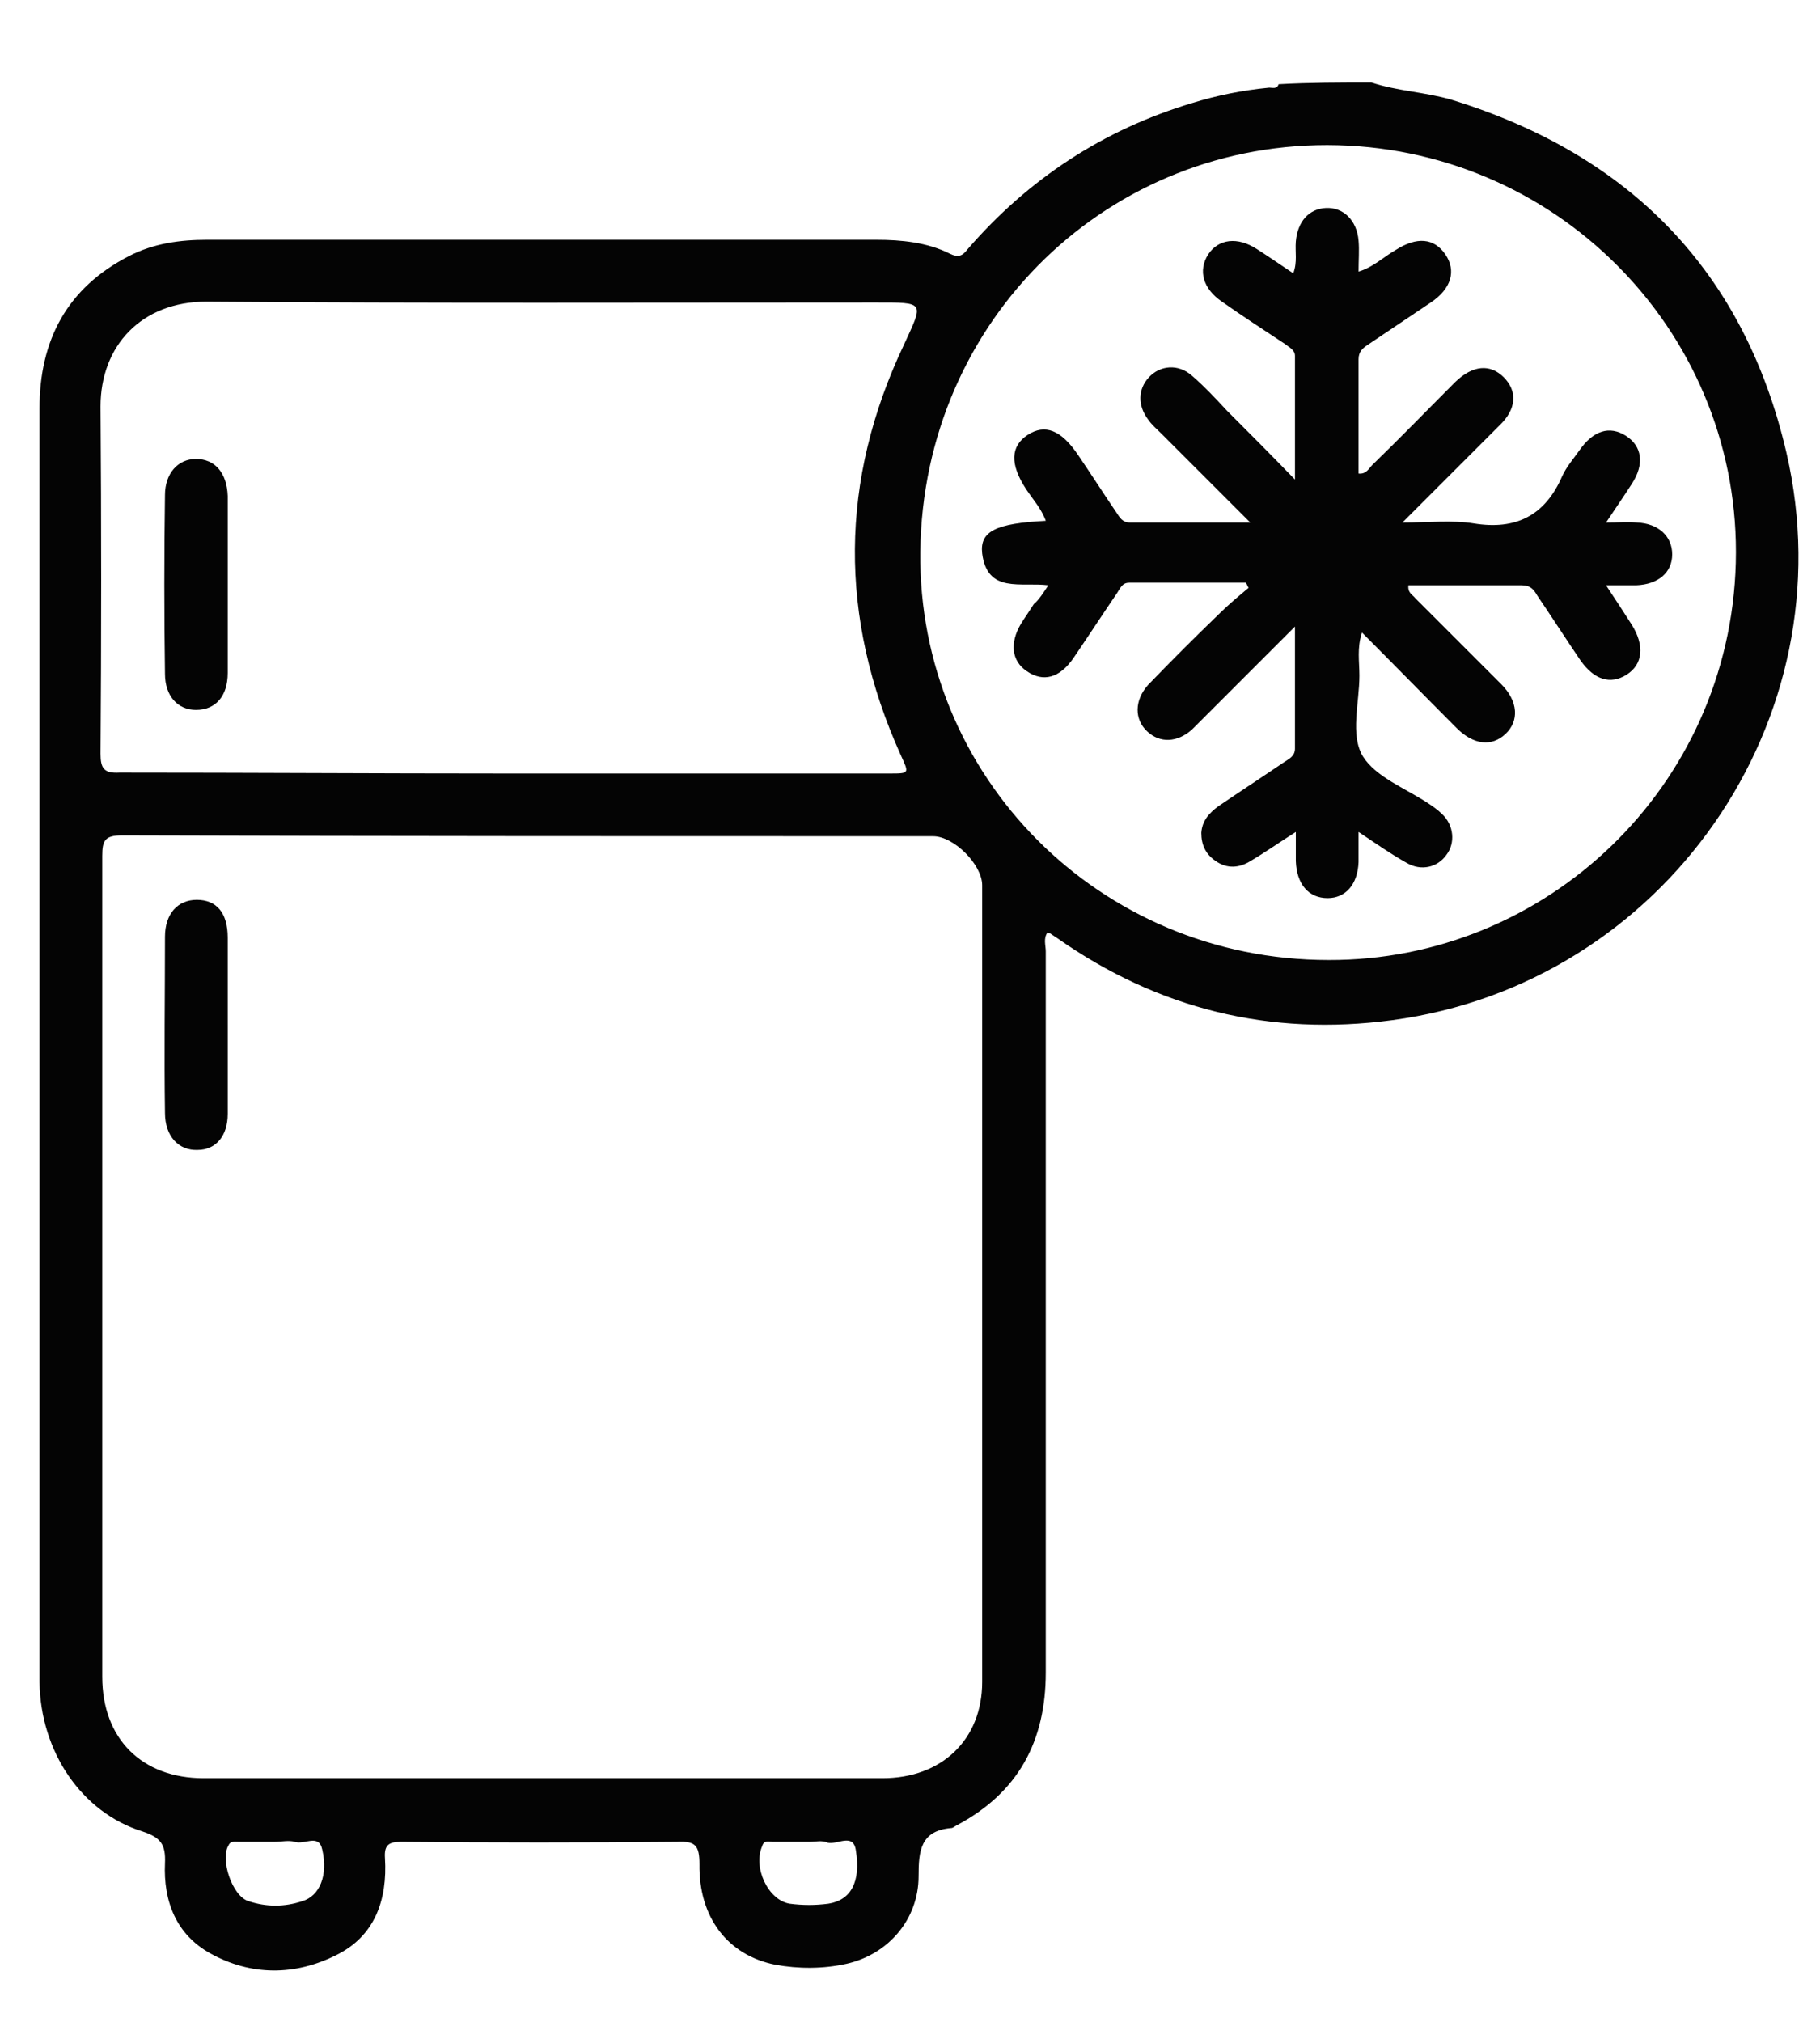 <svg xmlns="http://www.w3.org/2000/svg" xmlns:xlink="http://www.w3.org/1999/xlink" x="0px" y="0px" viewBox="0 0 211.8 235.3" style="enable-background:new 0 0 211.8 235.3;" xml:space="preserve"><style type="text/css">	.st0{display:none;}	.st1{display:inline;}	.st2{fill:#040404;}</style><g id="Capa_1" class="st0">	<title>importar</title>	<path class="st1" d="M137.3,163.2c-3,0.8-3.7,6-7.6,1.9c-2.6-2.7-2.7-4.1,0.1-6.4c2.8-2.5,5.5-5.1,8-7.9c2.3-2.3,4.5-2.4,6.7,0  c2.9,2.9,5.6,6,8.7,8.6c2.5,2.1,1.9,3.4-0.2,5.3c-1.8,1.7-3.2,3.3-5.3,0.4c-0.8-0.9-1.7-1.8-2.7-2.6c0,6.7-0.2,12.5,0.1,18.3  c0.2,3.3-1.2,3.7-3.9,3.6c-2.4-0.1-4.3,0.2-4.1-3.4C137.5,175.1,137.3,169.3,137.3,163.2z"></path>	<path class="st1" d="M184.3,163.5c0,5.9-0.3,11.8,0.1,17.6c0.2,3.9-2.1,3-4.3,3.2c-2.4,0.2-3.9,0-3.7-3.2  c0.3-5.8,0.1-11.7,0.1-17.5c-1.5-0.5-2,0.7-2.5,1.3c-2.2,3.1-3.6,1.3-5.7-0.4c-2.6-2.1-1.9-3.5,0.2-5.3c2.8-2.5,5.4-5.2,8-8  c2.7-2.9,5.2-2.7,7.9,0.1c2.6,2.9,5.4,5.7,8.3,8.3c2.4,2.1,1.5,3.3-0.4,5s-3.1,3.7-5.2,0.6c-0.5-0.8-1-1.7-1.4-2.5L184.3,163.5z"></path>	<path class="st1" d="M211.8,84.6c0.1-1.9-0.3-3.9-1.3-5.6c-10-17.4-19.9-34.8-29.8-52.2c-1.2-2.2-2.7-3.4-5.4-3.4  c-5.2,0.1-10.5,0.2-15.7,0c-3.3-0.2-2.9,1.8-2.7,3.7s-1.2,4.5,2.6,4.3s7.8,0,11.8-0.1c1.7,0,3,0.1,4,1.9  c8.4,14.8,16.9,29.6,25.8,45.1c-12.7,0-24.6,0.1-36.6-0.1c-3,0-4,0.6-3.8,3.7c0.2,2.7,0,4.4,3.8,4.3c11.8-0.3,23.5,0,35.3-0.2  c3.4-0.1,4.3,0.8,4.3,4.2c-0.1,29.9-0.1,59.8-0.1,89.7v43.6c0,1.9,0.6,3.8-2.7,3.8c-21.7-0.1-43.4-0.1-65.2,0  c-2.1,0-2.8-0.6-2.8-2.7c0.1-4.7,0-9.5,0-14.2c0-2.5,0.3-5.1-2.5-6.3c-2.9-1.2-4.7,1-6.1,2.9c-2.4,3.2-4.4,2.8-6.9,0.2  c-2.3-2.5-5.1-3.4-7.5-0.4c-3.2,3.9-5.6,3-8.3-0.5c-2.3-3-5.2-3.6-7.7-0.3c-3.1,4.3-5.6,3.6-8.4-0.2c-1.2-1.6-2.9-2.7-5.1-1.6  s-2.4,2.8-2.4,4.9c0.1,4.7-0.2,9.5,0.1,14.2c0.2,3.1-0.7,4.1-4,4.1c-20.9-0.2-41.8-0.2-62.7,0c-3.1,0-4.1-0.7-4-4  c0.1-44.4,0.1-88.8,0-133.3c0-3.1,0.7-4.1,4-4C23.9,86.4,36,86.1,48,86.4c3.6,0.1,3-1.9,3-4s0.8-4.1-2.9-4  c-11.1,0.3-22.2,0.1-33.3,0c-1.2,0-2.6,0.7-3.6-0.8C19.6,63,28,48.5,36.1,33.9c1.3-2.3,2.9-2.5,5.1-2.5c11.3,0.1,22.5-0.1,33.8,0.1  c3.5,0.1,3.5-1.5,3.5-4s-0.1-4.1-3.5-4c-12.4,0.3-24.8,0.2-37.2,0c-3.7-0.1-5.6,1.4-7.3,4.4C21.1,44.6,11.6,61.3,1.9,78  C0.7,80,0,82.4,0,84.9c0.1,48,0.1,96,0,144c0,4.6,1.6,6.4,6.3,6.4c66.5-0.1,132.9-0.1,199.4,0c4.4,0,6.1-1.7,6.1-6.1  C211.7,181,211.7,132.8,211.8,84.6z M116.8,227.4c-8.6,0-17.3-0.3-25.9,0.1c-4,0.2-5.1-1.2-4.6-4.9c0.1-1.7,0.1-3.4,0-5.2  c4.1,3.9,6.6,1.4,8.9-1.4c2-2.5,3.4-2.4,5.6,0l10.2,0.3c2.2-2,3.5-2,5.6,0c4.1,3.8,4.3,3.6,8.7,1.7  C125.7,227.4,125.7,227.4,116.8,227.4z"></path>	<path class="st1" d="M180.3,3.3c-0.6-3.1-3.1-3.3-5.7-3.3c-10.1,0-20.2-0.1-30.4,0c-30.4,0.3-57,21.7-64,51.4  c-0.9,3.7,0.3,9-2.7,10.8c-3,1.8-7.6,0.4-11.5,0.4v0.1c-3.1,0-6.2,0.1-9.3,0c-2.2-0.1-4.3,0.2-5.3,2.5c-1,2.3,0.4,3.7,1.7,5.2  c16.3,20,32.5,40,48.8,60c3.2,3.9,5,3.9,8.2,0.1c16.3-20,32.5-40,48.8-60c1.4-1.7,2.8-3.3,1.5-5.7c-1.3-2.4-3.4-2.2-5.6-2.2  c-6.2,0-12.4,0-18.6,0c-1.5,0-2.6,0.1-2.8-2.1c-1.9-16.9,6.5-33.2,21.5-41.3c7.2-3.8,14.5-7.3,21.8-11  C178.7,7.2,180.8,6.2,180.3,3.3z M150.7,12.6c-16.2,9.3-24.5,23.3-25.2,41.9c-0.1,3.4,0.1,6.9-0.1,10.3c-0.2,4.2,1.5,6,5.7,5.9  c5.5-0.2,11,0,17.4,0c-14,17.3-27.4,33.7-40.7,50.2c-1.5,1.9-2.3,2.1-3.9,0.1c-13.2-16.4-26.4-32.8-39.7-49.1  c-0.2-0.2-0.1-0.5-0.3-1.2c5.6,0,11-0.1,16.5,0c4.2,0.1,5.7-1.7,5.9-5.8c1-31.9,27.2-57.1,59.1-56.9c4.2-0.1,8.5,0.1,12.7,0.7  C155.7,9.9,153.1,11.1,150.7,12.6z"></path>	<path class="st1" d="M90.3,139.6c0.1-4.6-1.5-6.5-6.2-6.4c-19.4,0.2-38.8,0.1-58.3,0c-4.3,0-6.2,1.5-6.2,6  c0.2,14.4,0.2,28.7,0,43.1c0,4.6,1.9,6,6.2,5.9c9.6-0.2,19.3,0,28.9,0s19.3,0,28.9,0c5.8,0,6.6-0.8,6.6-6.4  C90.2,167.7,90.1,153.7,90.3,139.6z M82.4,176.9c0,2.8-0.7,3.6-3.5,3.5c-8-0.2-16-0.1-24-0.1s-16-0.1-24,0.1  c-2.8,0.1-3.6-0.7-3.5-3.5c0.2-10.8,0.2-21.6,0-32.3c0-2.8,0.7-3.5,3.5-3.5c16,0.1,32,0.1,48,0c2.7,0,3.6,0.7,3.5,3.5  C82.3,155.3,82.3,166.1,82.4,176.9L82.4,176.9z"></path>	<path class="st1" d="M55.3,156.8c-5.6,0-11.1-0.2-16.7,0.1c-2.9,0.1-3.7-1-3.4-3.6c0.3-2.1-0.9-4.5,3.1-4.4  c11.1,0.3,22.2,0.2,33.3,0c3.7-0.1,2.7,2.1,2.8,4.1c0.1,2.2,0.4,4.1-3,3.9C66.1,156.6,60.7,156.8,55.3,156.8z"></path>	<path class="st1" d="M64.4,172.5h-4.9c-4.3,0-6-2.6-4.6-6.7c0.5-1.4,1.4-1.1,2.3-1.1c4.9,0,9.8,0.2,14.7-0.1  c3.9-0.2,2.4,2.5,2.6,4.3s0.6,4.1-2.7,3.7C69.3,172.4,66.9,172.4,64.4,172.5z"></path>	<path class="st1" d="M41.5,164.5c1.8,1.2,5.8-2.1,5.7,3.3c0,3.7-0.8,5.5-4.7,4.7c-0.3-0.1-0.7,0-1,0c-2.7-0.4-6.4,1.9-6.4-4.1  S39.1,165.4,41.5,164.5z"></path></g><g id="Capa_2">	<g>		<path class="st2" d="M159.6,9.6c3,1,6.2,1.1,9.3,2c20.8,6.4,34.1,20,39,41.1c7.2,31.1-14.3,61.8-45.9,66   c-14.2,1.9-27.2-1.3-38.9-9.5c-0.3-0.2-0.6-0.4-0.9-0.6c-0.1,0-0.1,0-0.3-0.1c-0.5,0.7-0.2,1.5-0.2,2.2c0,28,0,56,0,83.9   c0,8-3.2,14-10.4,17.8c-0.2,0.1-0.4,0.3-0.6,0.3c-3.6,0.3-3.8,2.7-3.8,5.6c0,5-3.5,9.1-8.4,10.2c-2.7,0.6-5.6,0.6-8.3,0.1   c-5.5-1.1-8.9-5.5-8.8-11.7c0-2.2-0.5-2.7-2.6-2.6c-10.7,0.1-21.4,0.1-32.1,0c-1.5,0-2,0.4-1.9,1.9c0.3,4.9-1.2,9.1-5.7,11.3   c-4.8,2.4-9.9,2.4-14.6-0.2c-4-2.2-5.5-6.1-5.3-10.5c0.1-2.2-0.5-3-2.6-3.7c-7.1-2.2-11.9-9.3-12-17.4c0-1.6,0-3.1,0-4.7   c0-47.8,0-95.6,0-143.5c0-7.9,3.2-14,10.4-17.7c2.9-1.5,6-1.9,9.1-1.9c26,0,52,0,77.9,0c2.9,0,5.9,0.3,8.5,1.6   c1,0.5,1.5,0.3,2.1-0.5c7.1-8.2,15.8-13.9,26.1-17c2.9-0.9,5.9-1.5,9-1.8c0.4,0,0.9,0.2,1.1-0.4C152.4,9.6,156,9.6,159.6,9.6z    M11.9,147.4c0,15.9,0,31.8,0,47.7c0,7.2,4.6,11.8,11.8,11.8c26.3,0,52.7,0,79,0c6.9,0,11.6-4.5,11.6-11.2c0-30.9,0-61.8,0-92.7   c0-2.4-3.3-5.7-5.7-5.7c-31.5,0-62.9,0-94.4-0.1c-2,0-2.3,0.6-2.3,2.4C11.9,115.5,11.9,131.4,11.9,147.4z M58.8,90   c14.9,0,29.8,0,44.7,0c2.4,0,2.3,0,1.3-2.2c-7.2-16-7.1-31.9,0.4-47.7c2.3-5,2.5-4.9-3.3-4.9c-26,0-51.9,0.1-77.9-0.1   c-7.5,0-12.3,5.1-12.3,12.2c0.1,13.5,0.1,27,0,40.4c0,1.7,0.4,2.3,2.2,2.2C29,89.9,43.9,90,58.8,90z M154.6,111.7   c25.3,0.1,46.7-20.1,47.4-46.2c0.7-26.2-20.1-47.9-46.3-48.6c-26.5-0.7-48.3,20.2-48.6,47.3C106.8,90.3,127.9,111.7,154.6,111.7z    M32,214.3c-1.4,0-2.9,0-4.3,0c-0.4,0-0.9-0.1-1.1,0.4c-1,1.6,0.4,5.9,2.3,6.5c2.1,0.7,4.2,0.7,6.3,0c2-0.6,3-3,2.3-6   c-0.4-1.9-2.1-0.5-3.2-0.9C33.6,214.1,32.7,214.3,32,214.3z M94.2,214.3c-1.4,0-2.8,0-4.3,0c-0.5,0-1-0.2-1.2,0.5   c-1.1,2.5,0.7,6.3,3.2,6.7c1.5,0.2,3,0.2,4.5,0c2.6-0.4,3.8-2.5,3.2-6.2c-0.3-2.1-2.2-0.6-3.3-0.9   C95.7,214.1,94.9,214.3,94.2,214.3z"></path>		<path class="st2" d="M26.5,119.3c0,3.4,0,6.8,0,10.3c0,2.6-1.4,4.2-3.5,4.2c-2.2,0.1-3.8-1.6-3.8-4.3c-0.1-6.8,0-13.7,0-20.5   c0-2.7,1.5-4.3,3.7-4.3c2.3,0,3.6,1.5,3.6,4.4C26.5,112.4,26.5,115.8,26.5,119.3z"></path>		<path class="st2" d="M26.5,68c0,3.4,0,6.9,0,10.3c0,2.7-1.4,4.3-3.7,4.3c-2.1,0-3.6-1.6-3.6-4.2c-0.1-6.9-0.1-13.8,0-20.8   c0-2.5,1.5-4.2,3.6-4.2c2.2,0,3.6,1.6,3.7,4.3C26.5,61.1,26.5,64.6,26.5,68z"></path>		<path class="st2" d="M122,68.1c-3.2-0.4-7.1,1-7.7-3.7c-0.3-2.6,1.6-3.5,7.4-3.8c-0.5-1.4-1.5-2.5-2.3-3.7c-1.9-2.9-1.8-5,0.2-6.3   c2-1.3,3.9-0.6,5.9,2.4c1.5,2.2,2.9,4.4,4.4,6.6c0.4,0.6,0.7,1.2,1.6,1.2c4.5,0,8.9,0,14,0c-3.7-3.7-7-7-10.3-10.3   c-0.6-0.6-1.2-1.1-1.6-1.7c-1.2-1.6-1.2-3.5,0.1-4.9c1.3-1.4,3.4-1.6,5-0.2c1.5,1.3,2.8,2.7,4.1,4.1c2.5,2.5,5,5,7.9,8   c0-5.2,0-9.8,0-14.4c0-0.7-0.7-1-1.2-1.4c-2.4-1.6-4.9-3.2-7.3-4.9c-2.2-1.5-2.8-3.6-1.6-5.5c1.2-1.8,3.4-2.1,5.7-0.6   c1.4,0.9,2.7,1.8,4.2,2.8c0.5-1.3,0.2-2.5,0.3-3.7c0.2-2.3,1.5-3.8,3.5-3.9c2-0.1,3.6,1.4,3.8,3.8c0.1,1.1,0,2.3,0,3.6   c1.7-0.5,2.9-1.7,4.3-2.5c2.5-1.6,4.5-1.4,5.8,0.5c1.3,1.9,0.7,4-1.7,5.6c-2.4,1.6-4.9,3.3-7.3,4.9c-0.6,0.4-1.1,0.8-1.1,1.7   c0,4.4,0,8.8,0,13.3c0.9,0.1,1.2-0.6,1.6-1c3.3-3.2,6.5-6.5,9.7-9.7c2-1.9,4-2.1,5.6-0.5c1.6,1.6,1.5,3.7-0.5,5.6   c-3.6,3.6-7.2,7.2-11.3,11.3c3.1,0,5.8-0.3,8.3,0.1c4.9,0.8,8.3-0.9,10.3-5.5c0.5-1.1,1.3-2,2-3c1.6-2.3,3.5-2.9,5.4-1.7   c1.9,1.2,2.2,3.3,0.7,5.6c-0.9,1.4-1.8,2.7-3,4.5c1.4,0,2.5-0.1,3.6,0c2.5,0.1,4.1,1.6,4.1,3.7c0,2.1-1.6,3.5-4.2,3.6   c-1,0-2.1,0-3.5,0c1.2,1.8,2.1,3.2,3,4.6c1.5,2.4,1.3,4.6-0.6,5.8c-1.9,1.2-3.8,0.6-5.4-1.7c-1.7-2.5-3.3-5-5-7.5   c-0.4-0.7-0.8-1.2-1.8-1.2c-4.4,0-8.8,0-13.2,0c-0.1,0.9,0.5,1.1,0.8,1.5c3.3,3.3,6.7,6.7,10,10c2,2,2.1,4.3,0.5,5.8   c-1.6,1.5-3.7,1.3-5.7-0.7c-3.6-3.6-7.2-7.3-11-11.1c-0.6,1.8-0.3,3.4-0.3,5c0,3.2-1.1,6.9,0.4,9.4c1.5,2.4,4.9,3.7,7.5,5.4   c0.6,0.4,1.2,0.8,1.7,1.3c1.4,1.3,1.6,3.4,0.5,4.8c-1,1.4-2.9,1.9-4.6,0.9c-1.8-1-3.5-2.2-5.6-3.6c0,1.3,0,2.4,0,3.5   c-0.1,2.6-1.5,4.2-3.6,4.2c-2.2,0-3.6-1.6-3.7-4.3c0-1,0-2,0-3.4c-1.9,1.2-3.6,2.4-5.3,3.4c-1.3,0.8-2.7,0.9-4,0   c-1.2-0.8-1.7-1.9-1.7-3.3c0.1-1.4,0.9-2.3,2-3.1c2.5-1.7,5.1-3.4,7.6-5.1c0.6-0.4,1.3-0.7,1.3-1.6c0-4.5,0-9.1,0-14.2   c-3.5,3.5-6.6,6.6-9.7,9.7c-0.8,0.8-1.5,1.5-2.3,2.3c-1.7,1.5-3.7,1.6-5.2,0.2c-1.5-1.4-1.5-3.6,0.1-5.4c2.7-2.8,5.4-5.5,8.2-8.2   c1.1-1.1,2.3-2.1,3.5-3.1c-0.1-0.2-0.2-0.4-0.3-0.6c-4.5,0-9.1,0-13.6,0c-0.8,0-1,0.6-1.4,1.2c-1.7,2.5-3.4,5.1-5.1,7.6   c-1.6,2.3-3.5,2.8-5.4,1.5c-1.8-1.2-2-3.3-0.7-5.5c0.5-0.8,1-1.5,1.5-2.3C120.9,69.8,121.4,69,122,68.1z"></path>	</g></g></svg>